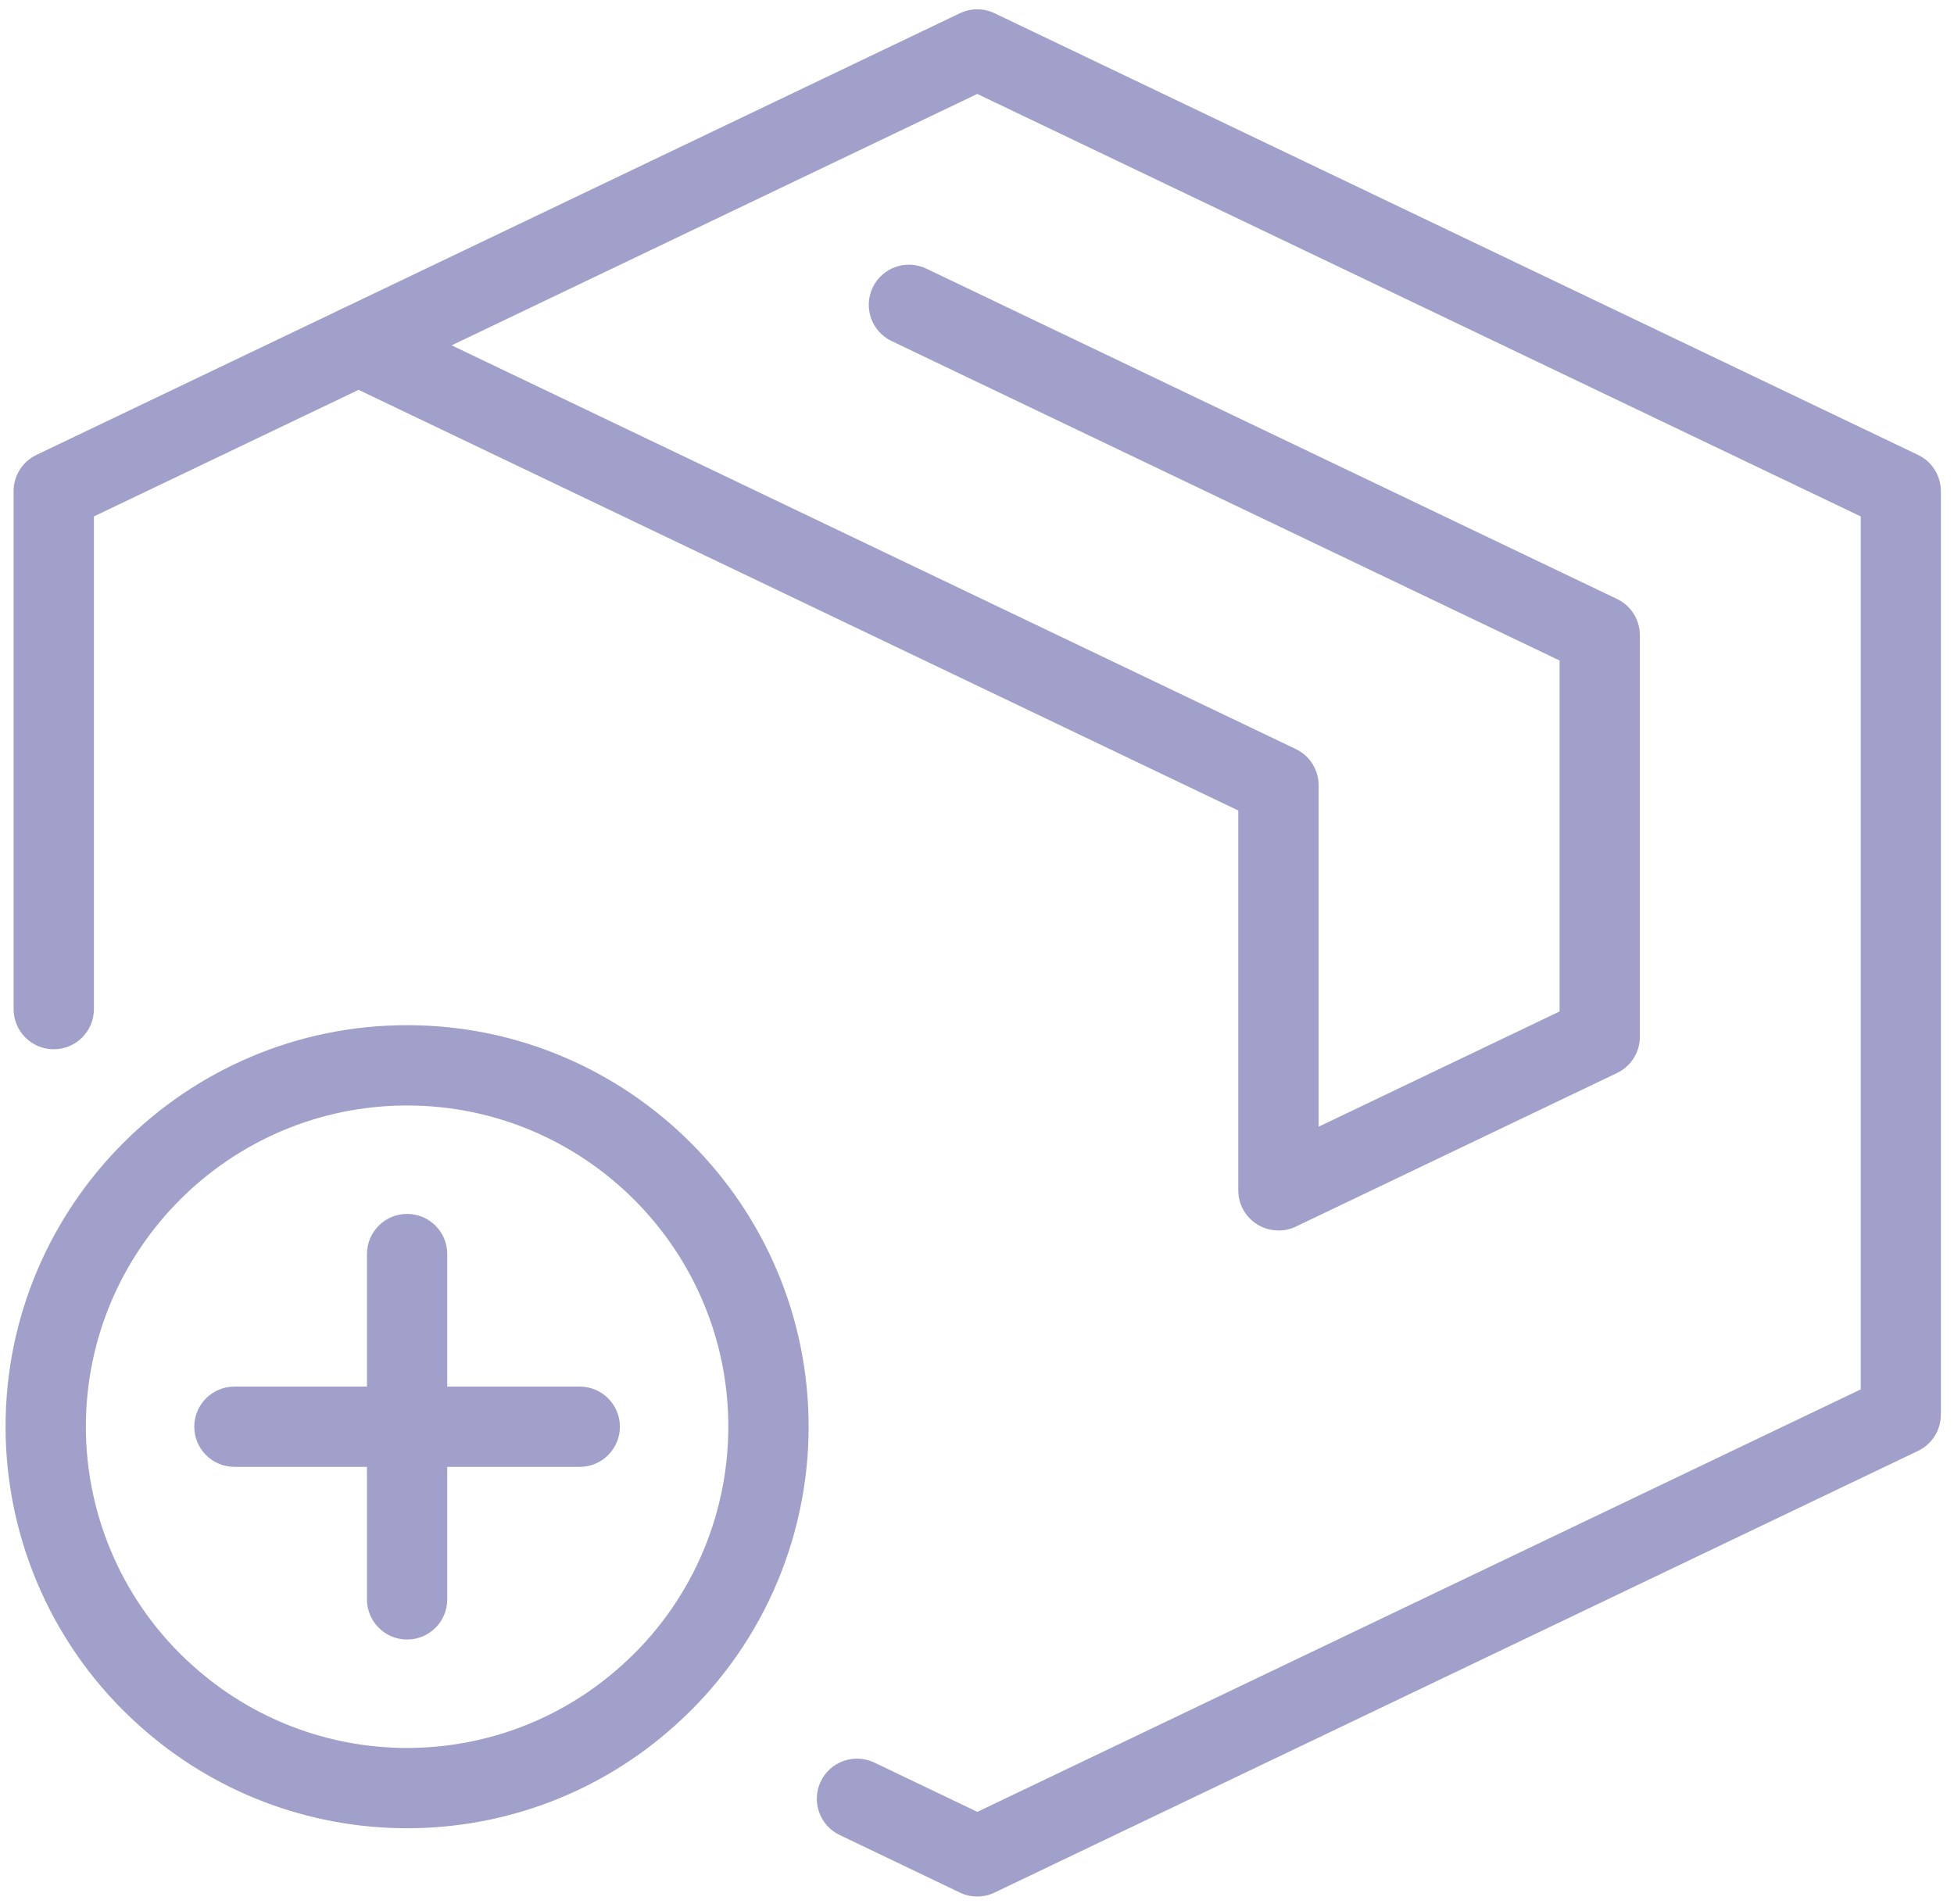 <svg width="117" height="114" viewBox="0 0 117 114" fill="none" xmlns="http://www.w3.org/2000/svg">
<g clip-path="url(#clip0_2408_12414)">
<path d="M58.516 113.557C58.16 113.557 57.805 113.48 57.478 113.321L50.275 109.873C49.077 109.301 48.572 107.863 49.145 106.666C49.717 105.469 51.154 104.964 52.352 105.536L58.521 108.488L111.415 83.191V30.922L58.516 5.625L5.623 30.922V60.423C5.623 61.75 4.546 62.827 3.218 62.827C1.891 62.827 0.814 61.75 0.814 60.423V29.408C0.814 28.48 1.348 27.638 2.18 27.239L57.478 0.792C58.132 0.48 58.896 0.48 59.55 0.792L114.848 27.239C115.685 27.638 116.214 28.485 116.214 29.408V84.706C116.214 85.634 115.68 86.475 114.848 86.874L59.55 113.321C59.223 113.48 58.867 113.557 58.511 113.557H58.516Z" fill="#A0A0CA"/>
<path d="M76.548 73.675C76.101 73.675 75.654 73.55 75.264 73.305C74.567 72.862 74.144 72.098 74.144 71.271V48.531L20.438 22.849C19.24 22.277 18.735 20.839 19.308 19.642C19.88 18.444 21.318 17.939 22.515 18.512L77.592 44.853C78.428 45.252 78.957 46.098 78.957 47.021V67.462L93.383 60.562V39.549L53.386 20.421C52.188 19.849 51.683 18.411 52.256 17.213C52.828 16.016 54.266 15.511 55.463 16.083L96.826 35.866C97.662 36.265 98.191 37.111 98.191 38.034V62.077C98.191 63.005 97.658 63.846 96.826 64.246L77.592 73.444C77.265 73.603 76.909 73.68 76.553 73.68L76.548 73.675Z" fill="#A0A0CA"/>
<path d="M24.376 109.469C18.442 109.469 12.749 107.286 8.344 103.324C3.257 98.79 0.333 92.264 0.333 85.427C0.333 72.17 11.119 61.384 24.376 61.384C37.633 61.384 48.418 72.17 48.418 85.427C48.418 92.264 45.495 98.79 40.403 103.329C36.003 107.286 30.31 109.469 24.376 109.469ZM24.376 66.193C13.768 66.193 5.142 74.819 5.142 85.427C5.142 90.894 7.479 96.111 11.552 99.742C15.081 102.915 19.635 104.661 24.376 104.661C29.117 104.661 33.671 102.915 37.195 99.747C41.278 96.111 43.61 90.894 43.61 85.427C43.61 74.819 34.983 66.193 24.376 66.193Z" fill="#A0A0CA"/>
<path d="M24.376 98.169C23.049 98.169 21.972 97.092 21.972 95.765V75.089C21.972 73.761 23.049 72.684 24.376 72.684C25.703 72.684 26.78 73.761 26.78 75.089V95.765C26.78 97.092 25.703 98.169 24.376 98.169Z" fill="#A0A0CA"/>
<path d="M34.714 87.831H14.038C12.71 87.831 11.633 86.754 11.633 85.427C11.633 84.1 12.71 83.023 14.038 83.023H34.714C36.041 83.023 37.118 84.1 37.118 85.427C37.118 86.754 36.041 87.831 34.714 87.831Z" fill="#A0A0CA"/>
</g>
<defs>
<clipPath id="clip0_2408_12414">
<rect width="115.885" height="113" fill="white" transform="translate(0.333 0.557)"/>
</clipPath>
</defs>
</svg>
